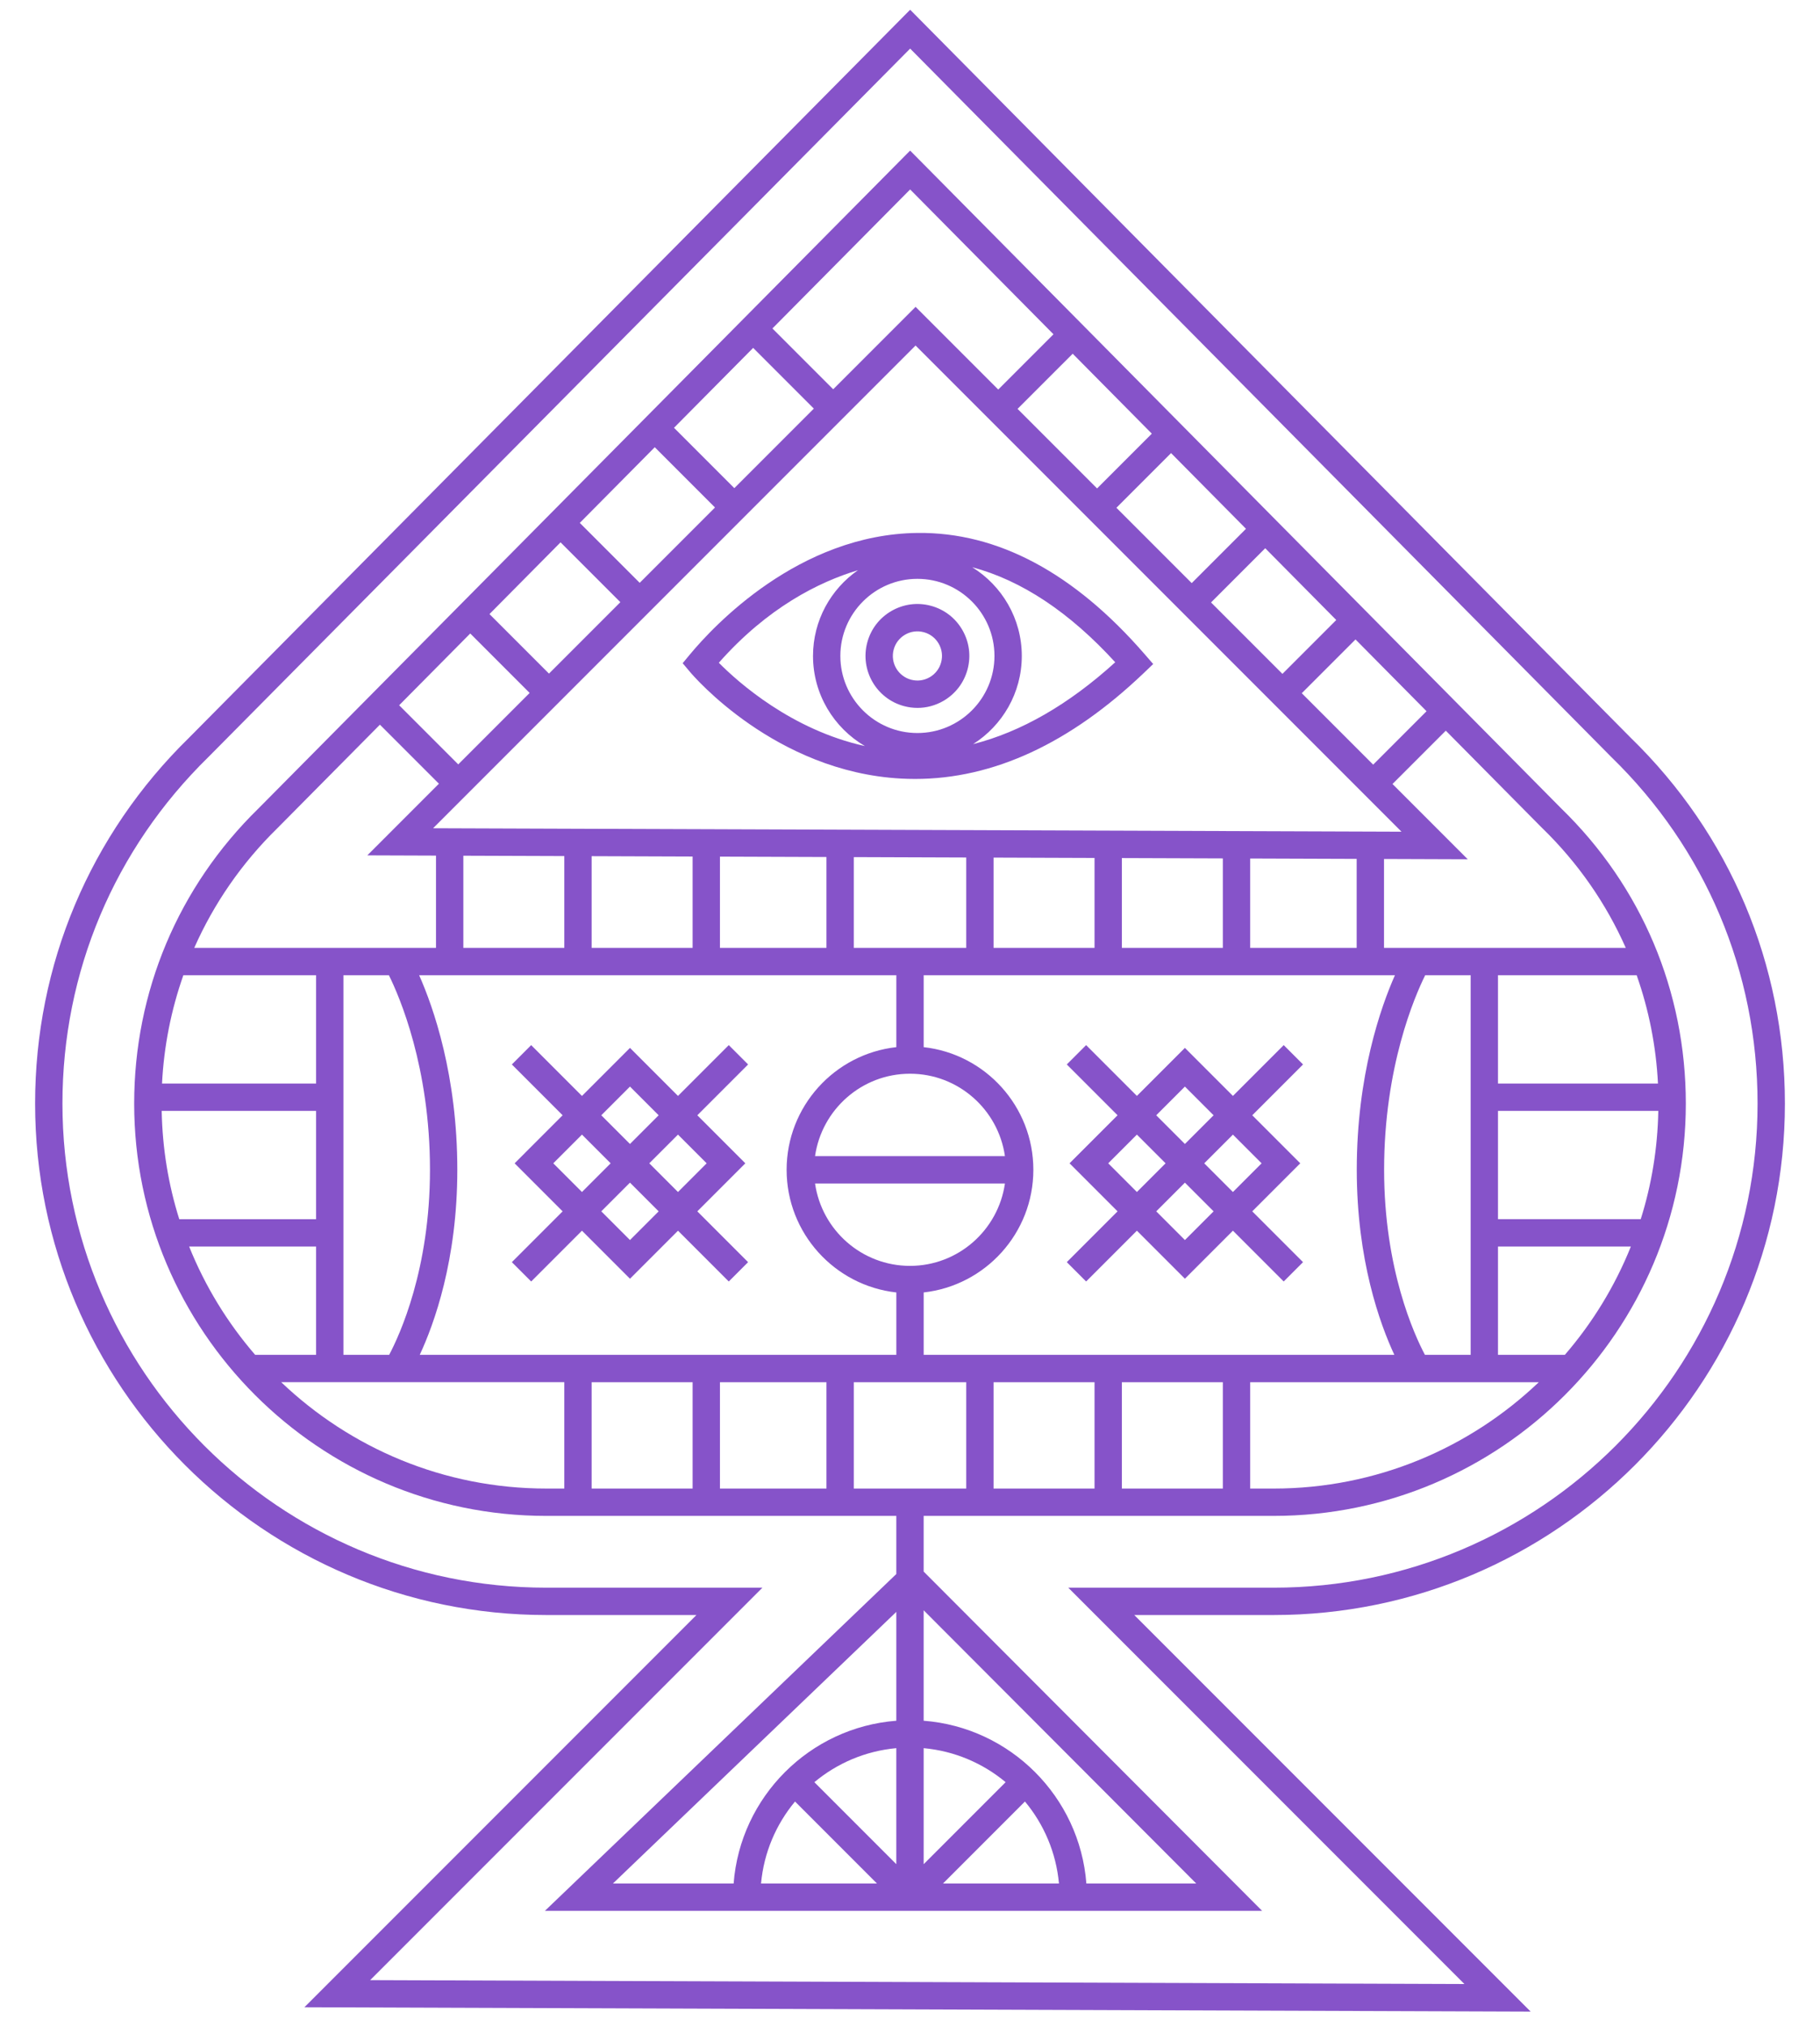 <svg xmlns="http://www.w3.org/2000/svg" id="Layer_1" viewBox="0 0 332.891 370.57"><defs><style>.cls-1{fill:#8653c9;}</style></defs><path class="cls-1" d="m326.471,201.749c0-25.455-10.042-49.229-28.237-66.905L166.474,1.78,34.583,134.864c-18.161,17.758-28.162,41.512-28.162,66.885,0,51.561,41.948,93.509,93.508,93.509h27.452l-71.706,71.705,224.293.797-72.503-72.502h25.498c51.561,0,93.508-41.948,93.508-93.509Zm-58.617,160.968l-200.15-.711,71.749-71.748h-39.523c-48.804,0-88.508-39.705-88.508-88.509,0-24.017,9.467-46.5,26.686-63.338L166.472,8.884l128.041,129.308.197.2c17.256,16.765,26.76,39.266,26.76,63.357,0,48.804-39.705,88.509-88.508,88.509h-37.569l72.46,72.459Z"></path><path class="cls-1" d="m126.21,122.846c.626.744,15.602,18.239,38.582,19.492.86.047,1.719.07,2.578.07,14.305,0,28.366-6.505,41.833-19.364l1.724-1.646-1.562-1.801c-12.905-14.87-26.878-22.332-41.528-22.166-21.732.24-37.364,17.059-41.638,22.208l-1.334,1.608,1.346,1.599Zm41.59-17.022c7.771,0,14.094,6.323,14.094,14.094s-6.322,14.094-14.094,14.094-14.094-6.323-14.094-14.094,6.323-14.094,14.094-14.094Zm36.184,15.249c-8.521,7.736-17.223,12.732-26.002,14.97,5.345-3.388,8.911-9.34,8.911-16.124,0-6.848-3.635-12.848-9.066-16.218,9.006,2.398,17.78,8.205,26.156,17.373Zm-47.055-16.832c-4.963,3.452-8.223,9.188-8.223,15.677,0,7.025,3.825,13.161,9.491,16.477-13.441-2.965-23.194-11.674-26.719-15.232,8.911-10.083,18.273-14.763,25.452-16.921Z"></path><path class="cls-1" d="m165.343,129.089c.818.219,1.648.328,2.473.328,1.645,0,3.269-.431,4.732-1.276,2.196-1.268,3.767-3.315,4.423-5.765.657-2.45.32-5.008-.948-7.205-1.268-2.196-3.315-3.767-5.765-4.423-2.449-.656-5.007-.319-7.204.948-2.196,1.268-3.768,3.315-4.424,5.765-1.354,5.057,1.657,10.273,6.713,11.627Zm-1.883-10.333c.311-1.16,1.054-2.128,2.094-2.729,1.039-.6,2.25-.76,3.41-.449,1.16.311,2.128,1.054,2.729,2.094s.76,2.25.449,3.411c-.311,1.159-1.054,2.128-2.093,2.729-1.041.6-2.251.759-3.411.449-2.393-.641-3.819-3.11-3.177-5.504Z"></path><path class="cls-1" d="m232.962,277.136c41.568,0,75.387-33.818,75.387-75.387,0-20.516-8.091-39.675-22.778-53.942L166.469,27.529l-119.043,120.12-.173.172c-14.645,14.321-22.711,33.474-22.711,53.929,0,41.568,33.818,75.387,75.387,75.387h64.014v10.623l-64.281,61.584h131.194l-61.913-62.032v-10.175h64.02Zm-87.545,52.217l14.99,14.99h-21.208c.516-5.67,2.766-10.847,6.218-14.99Zm3.535-3.536c4.144-3.453,9.32-5.704,14.99-6.221v21.211l-14.99-14.99Zm38.519,3.533c3.454,4.145,5.704,9.321,6.221,14.993h-21.214l14.993-14.993Zm-18.528,11.458v-21.211c5.671.516,10.848,2.766,14.993,6.219l-14.993,14.993Zm-5-46.125v19.901c-15.854,1.219-28.539,13.905-29.757,29.759h-22.078l51.834-49.66Zm54.858,49.66h-20.096c-1.218-15.856-13.906-28.543-29.762-29.76v-20.194l49.858,49.954ZM46.67,247.691c-5.049-5.845-9.151-12.522-12.074-19.801h23.219v19.801h-11.145Zm11.145-49.601h-28.179c.347-6.84,1.677-13.489,3.902-19.801h24.277v19.801Zm0,5v19.8h-25.025c-1.978-6.269-3.085-12.917-3.215-19.8h28.24Zm5-24.801h8.315c1.927,3.884,7.516,16.771,7.516,35.571,0,18.179-5.544,30.207-7.466,33.831h-8.365v-69.402Zm20.831,35.571c0-17.268-4.377-29.704-6.98-35.571h87.28v13.148c-11.271,1.247-20.068,10.826-20.068,22.424s8.797,21.177,20.068,22.424v11.406h-87.172c2.63-5.644,6.872-17.303,6.872-33.831Zm50.668-124.615l-11.036-11.036,14.479-14.61,11.101,11.101-14.544,14.544Zm-3.535,3.536l-13.774,13.773-10.958-10.958,13.712-13.835,11.02,11.02Zm-17.309,17.309l-13.059,13.059-10.883-10.883,13-13.117,10.942,10.942Zm-16.594,16.594l-13.059,13.059-10.809-10.809,13-13.118,10.867,10.868Zm70.587-63.516l88.882,88.882-177.134-.63,88.252-88.252Zm70.637,63.566l9.831-9.831,12.994,13.123-9.766,9.766-13.058-13.059Zm-3.535-3.535l-13.059-13.059,9.912-9.912,12.994,13.123-9.848,9.848Zm-16.594-16.594l-13.774-13.774,9.998-9.997,13.706,13.841-9.93,9.93Zm-17.309-17.309l-14.544-14.544,10.087-10.086,14.473,14.616-10.015,10.015Zm102.593,108.794h-29.261v-19.801h25.362c2.224,6.306,3.553,12.955,3.899,19.801Zm-29.261,49.601v-19.801h24.302c-2.923,7.279-7.026,13.956-12.074,19.801h-12.227Zm0-24.801v-19.8h29.322c-.13,6.883-1.237,13.531-3.215,19.8h-26.107Zm-5,24.801h-8.364c-1.925-3.629-7.467-15.655-7.467-33.831,0-18.8,5.589-31.688,7.516-35.571h8.315v69.402Zm-20.831-33.831c0,16.527,4.242,28.187,6.872,33.831h-86.089v-11.407c11.268-1.25,20.062-10.827,20.062-22.423s-8.794-21.173-20.062-22.423v-13.148h86.197c-2.603,5.868-6.98,18.303-6.98,35.571Zm-47.965,38.831v19.445h-18.467v-19.445h18.467Zm5,0h18.468v19.445h-18.468v-19.445Zm-78.515-96.102v16.7h-18.468v-16.766l18.468.066Zm5,.018l19.479.069v16.613h-19.479v-16.682Zm24.479.087l20.569.073v16.521h-20.569v-16.595Zm49.036,16.595v-16.42l18.468.065v16.355h-18.468Zm-5,0h-18.467v-16.504l18.467.065v16.438Zm-33.754,23.007c8.835,0,16.146,6.562,17.366,15.065h-34.732c1.22-8.502,8.532-15.065,17.366-15.065Zm17.366,20.065c-1.22,8.502-8.531,15.065-17.366,15.065s-16.146-6.562-17.366-15.065h34.732Zm44.856-43.072v-16.337l19.479.069v16.268h-19.479Zm-125.45-16.783v16.783h-18.467v-16.849l18.467.065Zm23.468,96.185v19.445h-18.468v-19.445h18.468Zm5,0h19.479v19.445h-19.479v-19.445Zm24.479,0h20.569v19.445h-20.569v-19.445Zm72.504,19.445v-19.445h52.793c-12.635,12.034-29.711,19.445-48.495,19.445h-4.297Zm53.418-120.747c6.561,6.374,11.693,13.799,15.281,21.9h-44.221v-16.25l15.316.055-13.766-13.766,9.749-9.749,17.171,17.341.469.469Zm-89.397-90.277l-10.104,10.104-15.119-15.119-15.069,15.069-11.116-11.117,25.189-25.416,26.219,26.479ZM50.749,151.394l18.74-18.909,10.793,10.793-13.099,13.1,12.564.044v16.867h-44.218c3.577-8.085,8.688-15.508,15.219-21.895Zm.685,101.296h51.781v19.445h-3.286c-18.785,0-35.86-7.411-48.495-19.445Z"></path><path class="cls-1" d="m133.297,191.069l-9.287,9.288-8.782-8.783-8.783,8.783-9.288-9.288-3.535,3.535,9.287,9.288-8.782,8.783,8.783,8.783-9.288,9.288,3.535,3.535,9.288-9.288,8.783,8.783,8.782-8.782,9.287,9.287,3.535-3.535-9.287-9.288,8.783-8.783-8.783-8.783,9.287-9.288-3.535-3.535Zm-18.07,7.576l5.247,5.247-5.247,5.247-5.247-5.247,5.247-5.247Zm-14.029,14.029l5.247-5.247,5.247,5.247-5.247,5.247-5.247-5.247Zm14.029,14.029l-5.247-5.247,5.247-5.247,5.247,5.248-5.247,5.247Zm14.029-14.029l-5.247,5.247-5.247-5.247,5.247-5.247,5.247,5.247Z"></path><path class="cls-1" d="m198.658,234.28l9.288-9.288,8.782,8.783,8.783-8.783,9.288,9.288,3.535-3.535-9.288-9.288,8.783-8.783-8.782-8.783,9.287-9.288-3.535-3.535-9.288,9.288-8.783-8.783-8.782,8.783-9.288-9.288-3.535,3.535,9.287,9.288-8.782,8.783,8.782,8.783-9.287,9.288,3.535,3.535Zm18.07-7.576l-5.247-5.247,5.247-5.247,5.247,5.247-5.247,5.247Zm14.029-14.029l-5.247,5.247-5.247-5.247,5.247-5.247,5.247,5.247Zm-14.029-14.029l5.247,5.247-5.247,5.247-5.247-5.247,5.247-5.247Zm-14.029,14.029l5.247-5.247,5.247,5.247-5.247,5.247-5.247-5.247Z"></path></svg>
